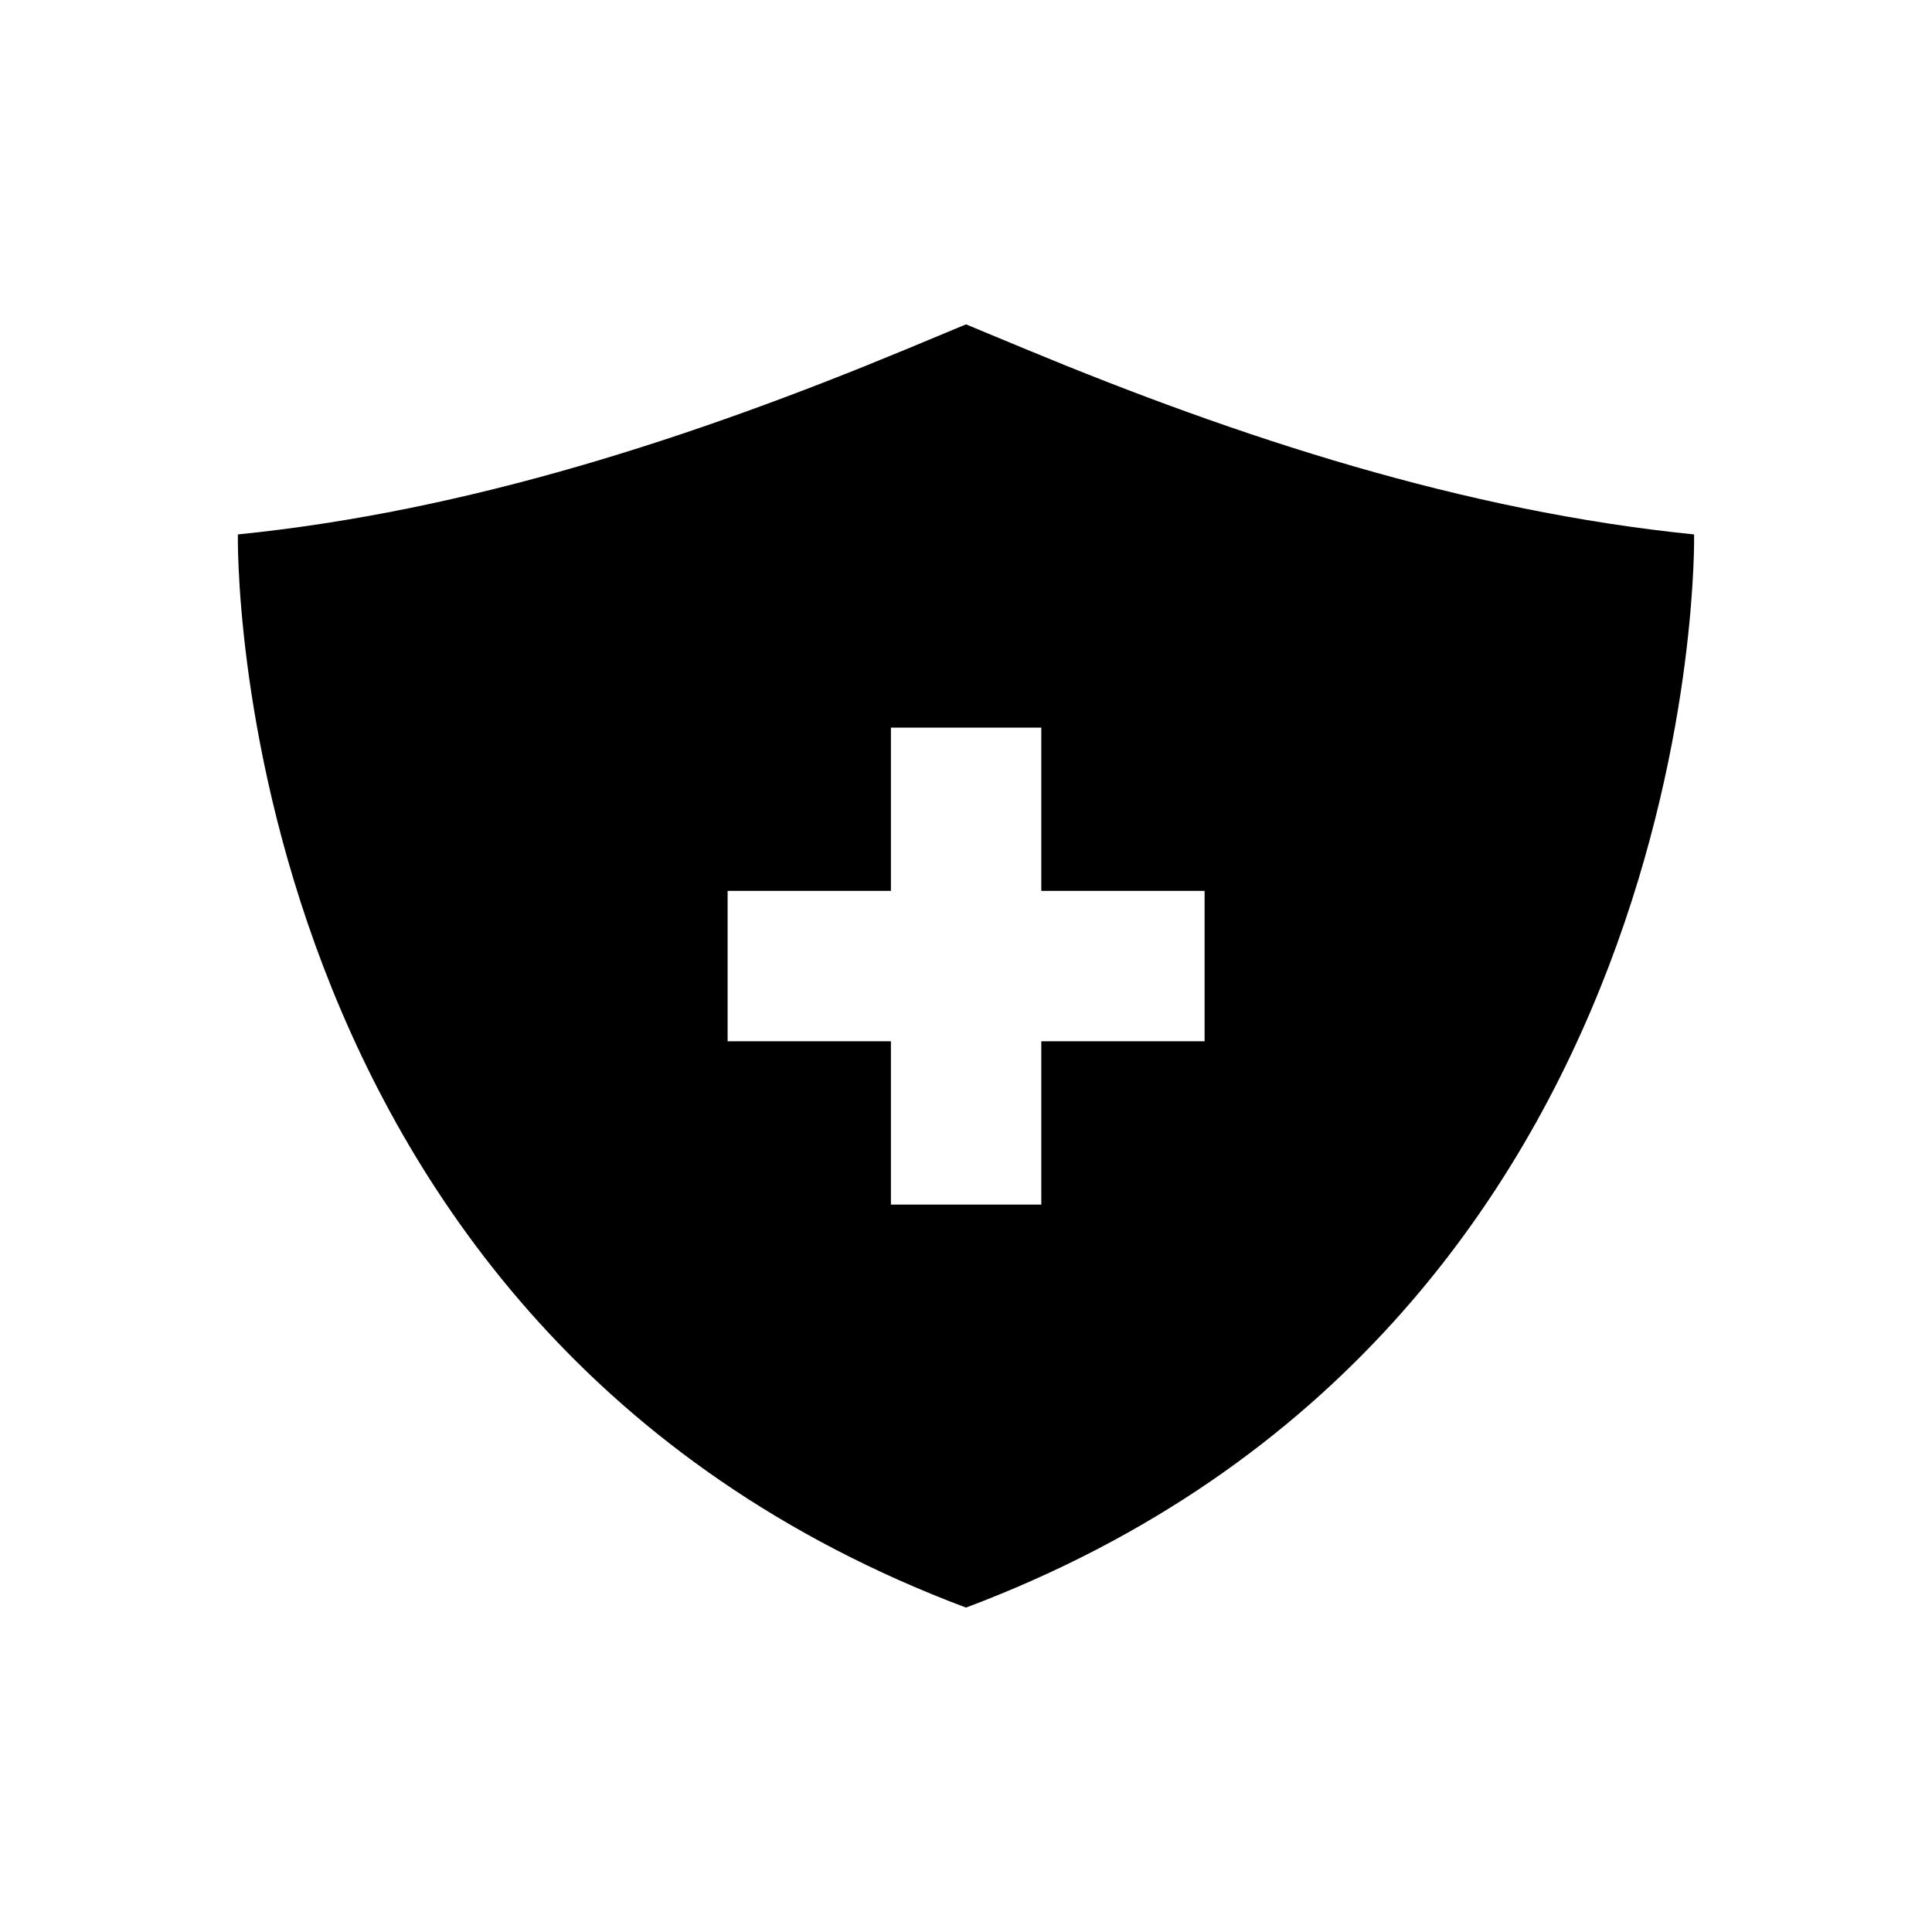 <?xml version="1.0" encoding="UTF-8"?>
<!-- The Best Svg Icon site in the world: iconSvg.co, Visit us! https://iconsvg.co -->
<svg fill="#000000" width="800px" height="800px" version="1.1" viewBox="144 144 512 512" xmlns="http://www.w3.org/2000/svg">
 <path d="m592.96 285.63c-60.961-6.144-120.61-25.645-176.94-49.02l-16.02-6.652-15.973 6.648c-56.375 23.379-116.03 42.879-176.99 49.023 0 0-4.031 210.34 192.96 284.4 196.99-74.062 192.96-284.4 192.96-284.4zm-129.73 134.32h-43.277v43.277h-39.852v-43.277h-43.277v-39.852h43.277v-43.277h39.852v43.277h43.277z"/>
</svg>